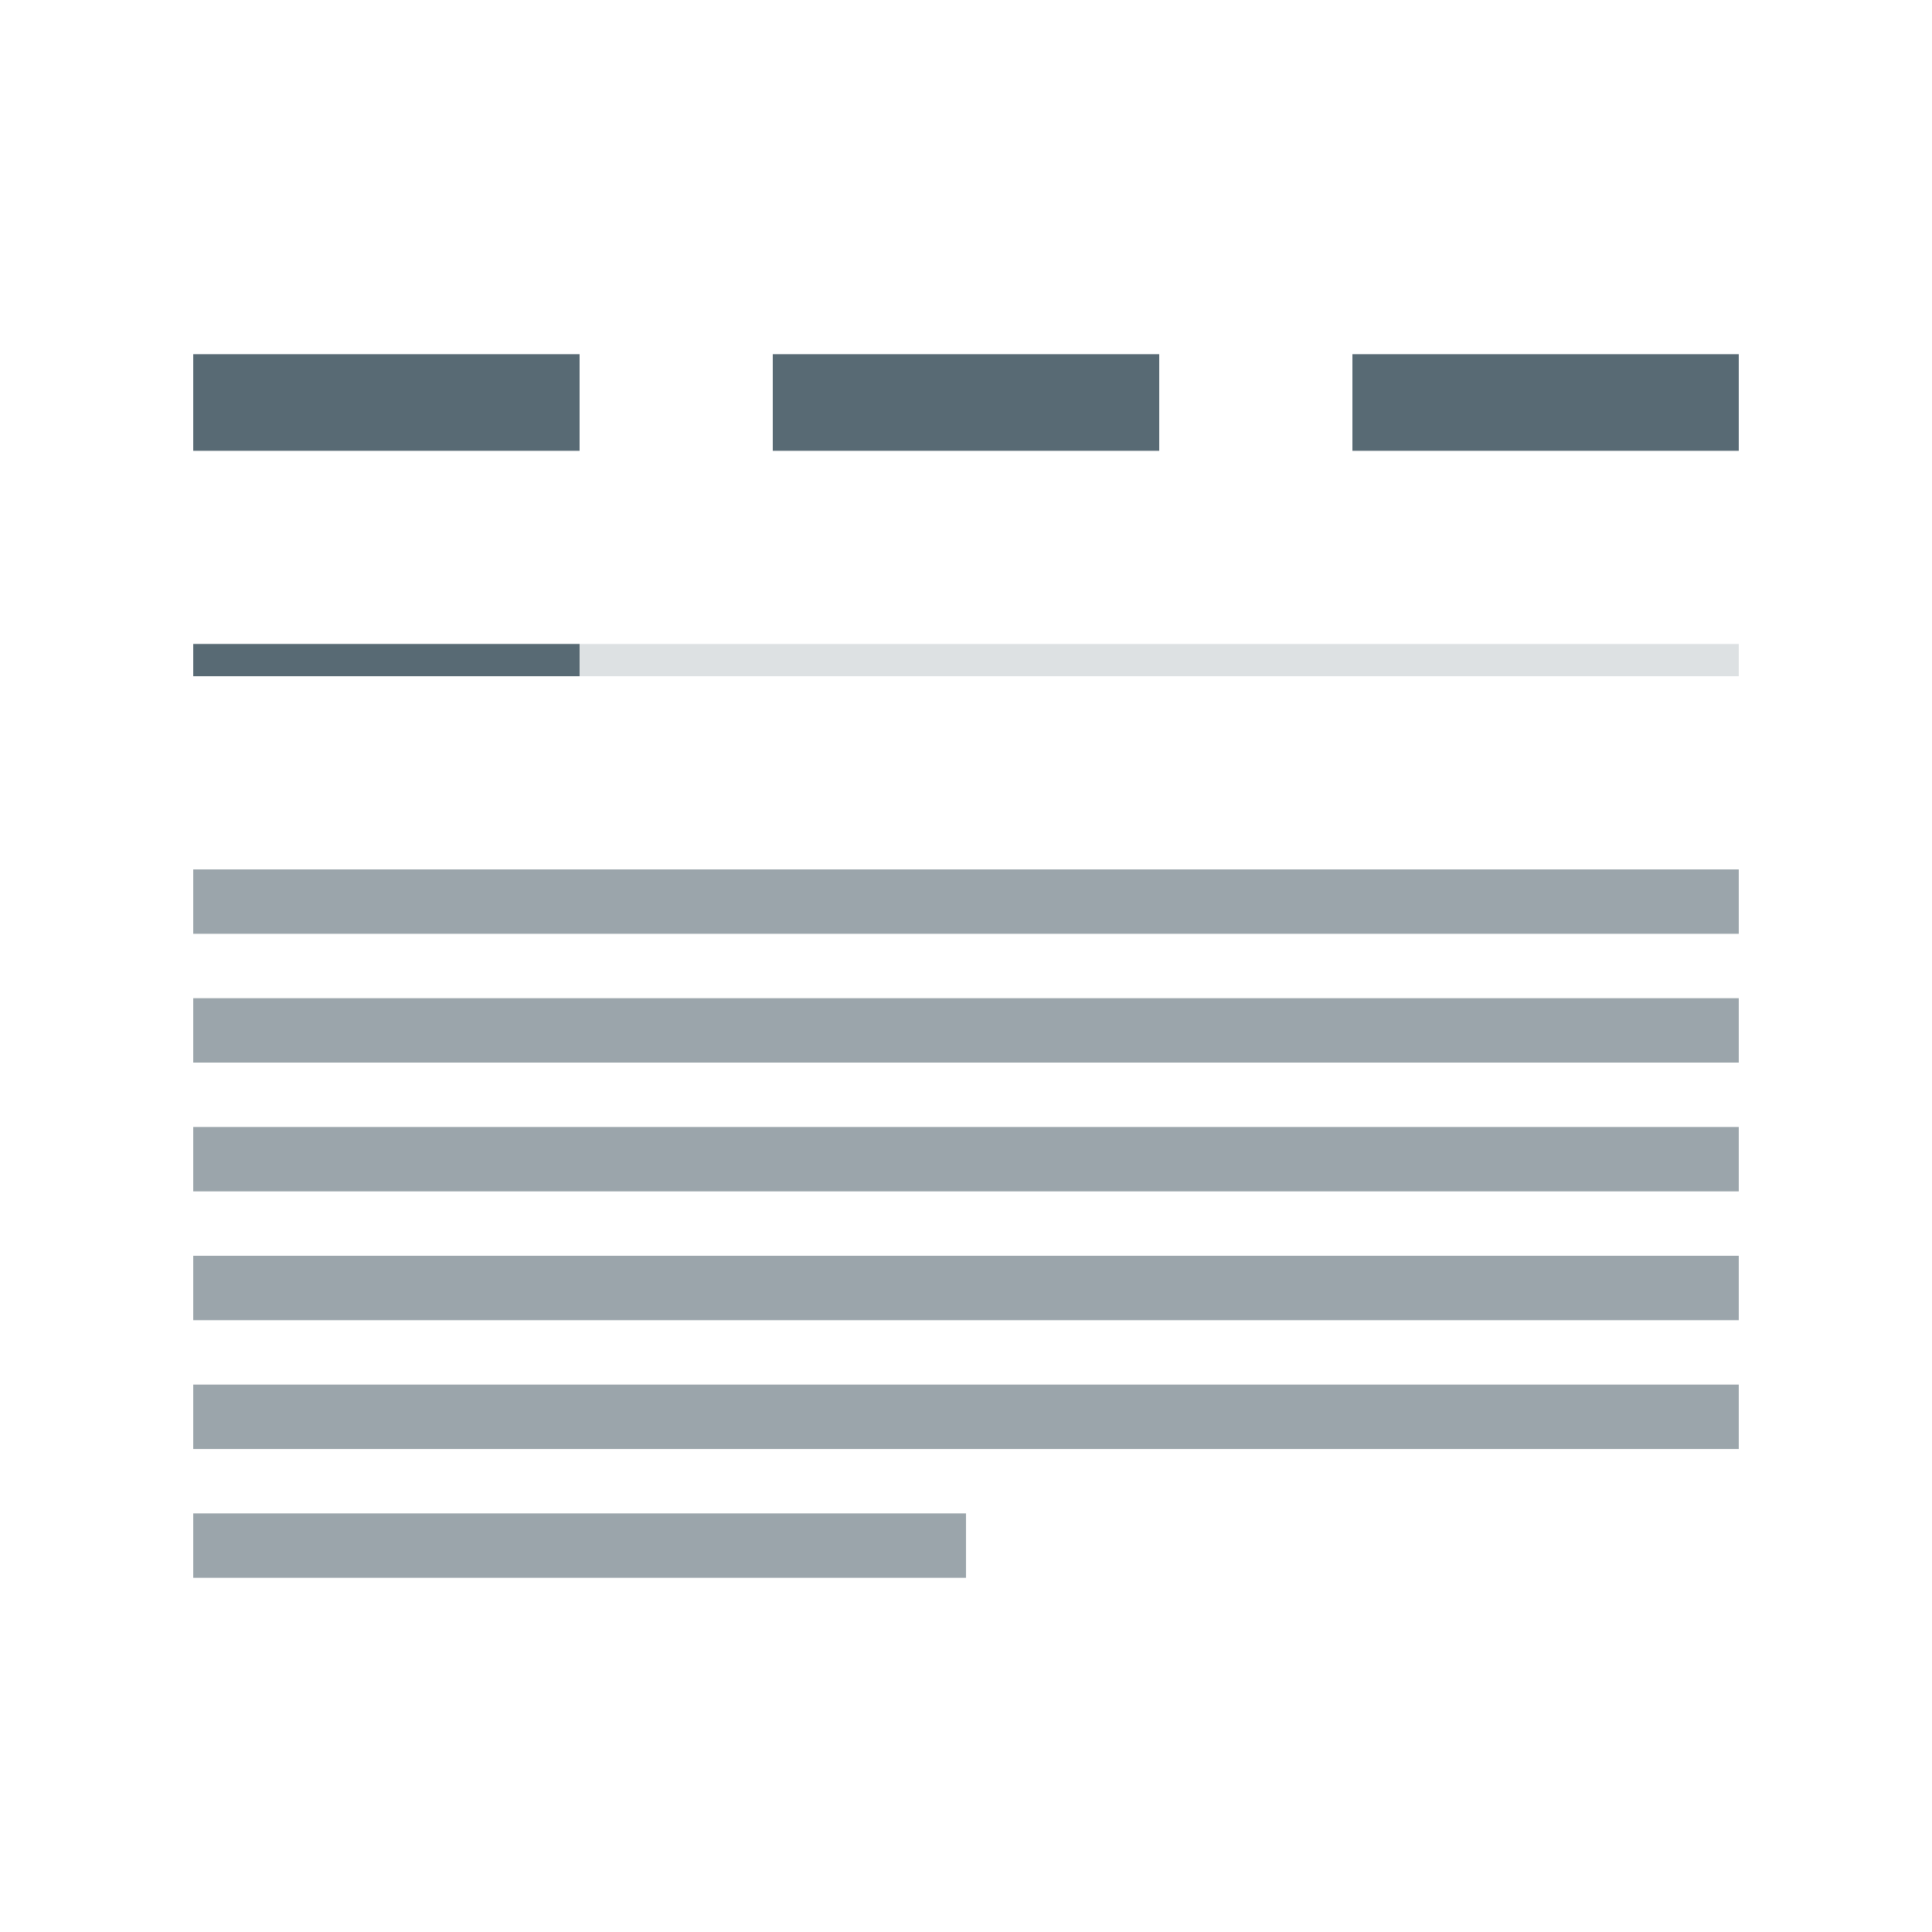 <svg width="60" height="60" viewBox="0 0 60 60" fill="none" xmlns="http://www.w3.org/2000/svg">
<rect opacity="0.6" x="6" y="39" width="48" height="2" fill="#586A74"/>
<rect opacity="0.6" x="6" y="35" width="48" height="2" fill="#586A74"/>
<rect opacity="0.6" x="6" y="31" width="48" height="2" fill="#586A74"/>
<rect opacity="0.6" x="6" y="27" width="48" height="2" fill="#586A74"/>
<rect opacity="0.6" x="6" y="43" width="48" height="2" fill="#586A74"/>
<rect opacity="0.6" x="6" y="47" width="24" height="2" fill="#586A74"/>
<rect opacity="0.2" x="6" y="20" width="48" height="1" fill="#586A74"/>
<rect x="6" y="20" width="12" height="1" fill="#586A74"/>
<rect x="6" y="11" width="12" height="3" fill="#586A74"/>
<rect x="42" y="11" width="12" height="3" fill="#586A74"/>
<rect x="24" y="11" width="12" height="3" fill="#586A74"/>
</svg>
